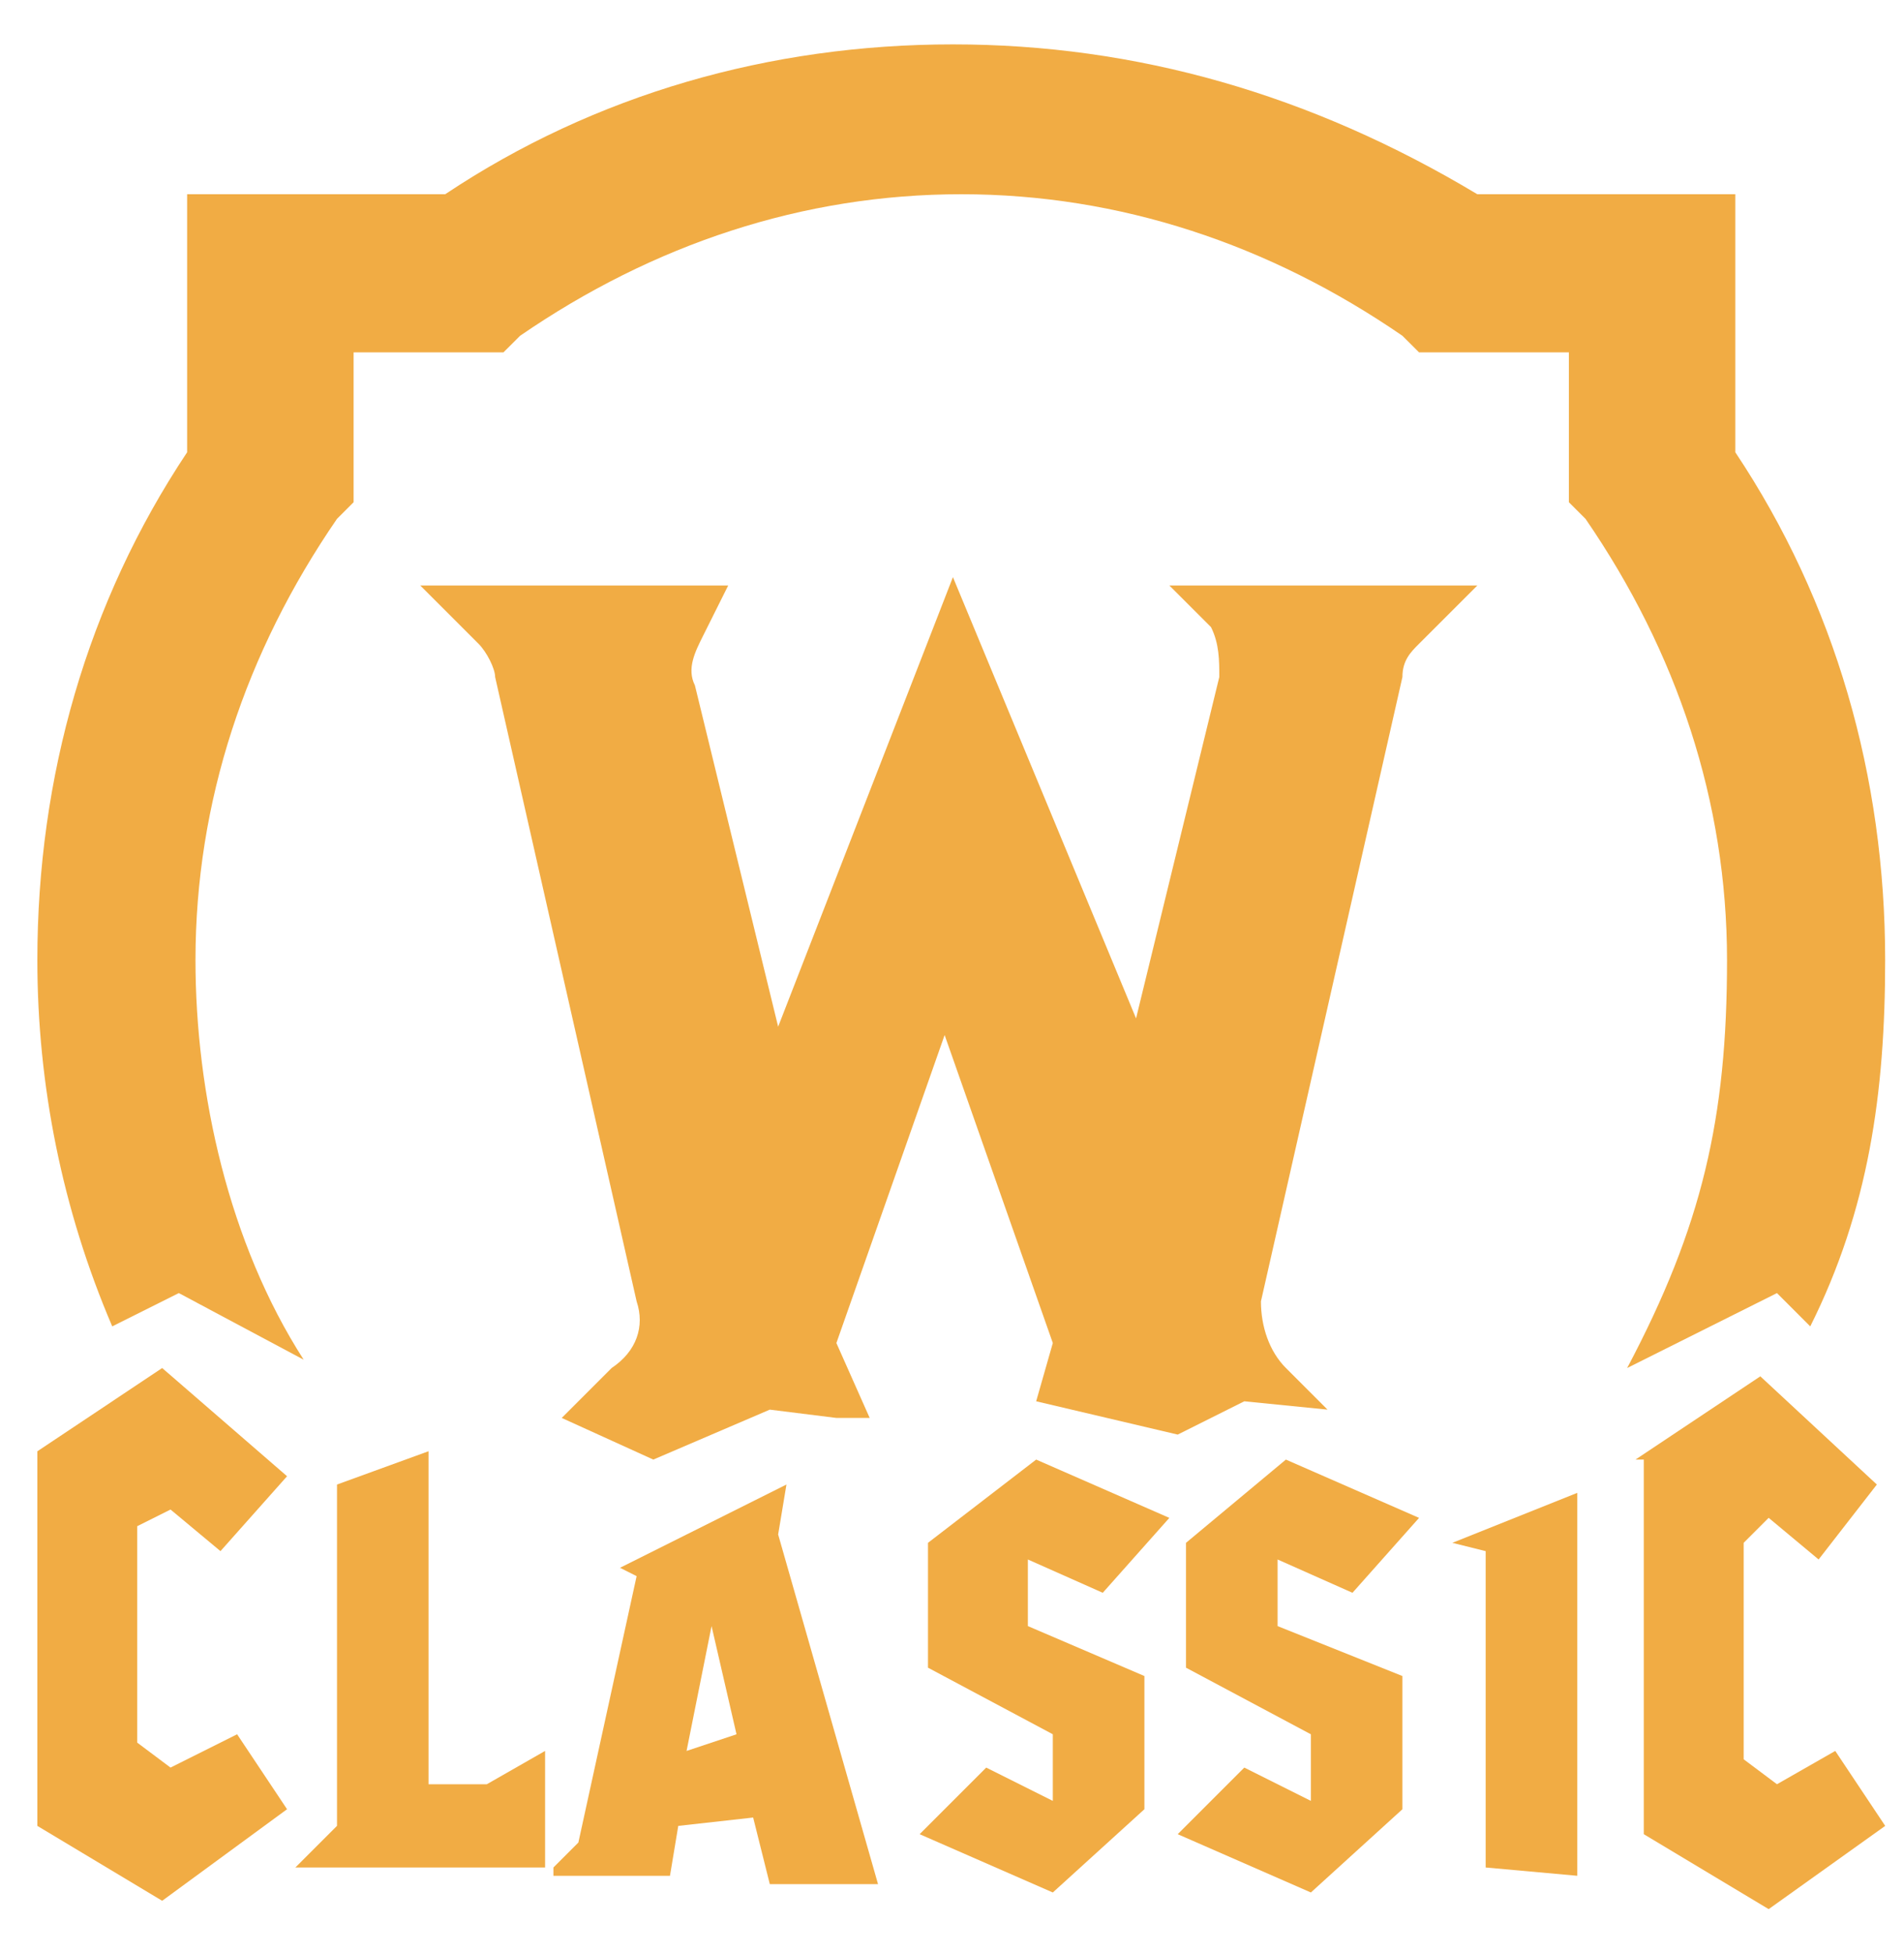 <svg width="39" height="40" viewBox="0 0 39 40" fill="none" xmlns="http://www.w3.org/2000/svg">
<path d="M0.765 29.723L3.322 28.018L5.88 30.234L4.516 31.768L3.493 30.916L2.811 31.257V35.69L3.493 36.201L4.857 35.519L5.88 37.054L3.322 38.929L0.765 37.395V29.723Z" fill="#F1AC44"/>
<path d="M6.05 38.247L6.903 37.394V30.404L8.778 29.722V36.542H9.972L11.165 35.86V38.247H6.05Z" fill="#F1AC44"/>
<path d="M11.336 38.247L11.847 37.736L13.04 32.28L12.7 32.109L16.109 30.404L15.939 31.427L17.985 38.588H15.768L15.427 37.224L13.893 37.395L13.723 38.418H11.336V38.247ZM15.086 35.519L14.575 33.303L14.063 35.86L15.086 35.519Z" fill="#F1AC44"/>
<path d="M23.441 34.326C23.441 35.178 23.441 36.201 23.441 37.054L21.565 38.759L18.837 37.565L20.201 36.201L21.565 36.883C21.565 36.372 21.565 36.031 21.565 35.519L19.008 34.155V31.598L21.224 29.893L23.952 31.087L22.588 32.621L21.054 31.939V33.303L23.441 34.326Z" fill="#F1AC44"/>
<path d="M28.726 34.326C28.726 35.178 28.726 36.201 28.726 37.054L26.851 38.759L24.123 37.565L25.487 36.201L26.851 36.883C26.851 36.372 26.851 36.031 26.851 35.519L24.293 34.155V31.598L26.339 29.893L29.067 31.087L27.703 32.621L26.169 31.939V33.303L28.726 34.326Z" fill="#F1AC44"/>
<path d="M30.431 38.247V31.768L29.749 31.598L32.307 30.575V38.417L30.431 38.247Z" fill="#F1AC44"/>
<path d="M33.5 29.893L36.057 28.188L38.444 30.404L37.251 31.939L36.228 31.086L35.716 31.598V36.031L36.398 36.542L37.592 35.86L38.615 37.395L36.228 39.1L33.67 37.565V29.893H33.5Z" fill="#F1AC44"/>
<path d="M6.22 27.847C4.686 25.46 4.004 22.392 4.004 19.664C4.004 16.424 5.027 13.355 6.902 10.627L7.243 10.286V7.217H10.312L10.653 6.877C13.381 5.001 16.45 3.978 19.689 3.978C22.929 3.978 25.998 5.001 28.726 6.877L29.067 7.217H32.136V10.286L32.477 10.627C34.352 13.355 35.375 16.424 35.375 19.664C35.375 22.903 34.864 25.119 33.329 28.018L36.398 26.483L37.08 27.165C38.273 24.778 38.614 22.392 38.614 19.664C38.614 15.913 37.591 12.332 35.545 9.263V3.978H30.26C26.85 1.932 23.27 0.909 19.519 0.909C15.768 0.909 12.188 1.932 9.119 3.978H3.833V9.263C1.788 12.332 0.765 15.913 0.765 19.664C0.765 22.221 1.276 24.778 2.299 27.165L3.663 26.483L6.22 27.847Z" fill="#F1AC44"/>
<path d="M24.805 12.843C24.975 13.184 24.975 13.525 24.975 13.866L23.27 20.857L19.519 11.82L15.939 21.027L14.234 14.037C14.063 13.696 14.234 13.355 14.405 13.014L14.916 11.991H8.608L9.801 13.184C9.972 13.355 10.142 13.696 10.142 13.866L13.04 26.653C13.211 27.165 13.04 27.676 12.529 28.017L11.506 29.04L13.382 29.893L15.768 28.87L17.132 29.04H17.814L17.132 27.506L19.349 21.198L21.565 27.506L21.224 28.699L24.123 29.381L25.487 28.699L27.192 28.87L26.339 28.017C25.998 27.676 25.828 27.165 25.828 26.653L28.726 13.866C28.726 13.525 28.896 13.355 29.067 13.184L30.261 11.991H23.952L24.805 12.843Z" fill="#F1AC44"/>
</svg>
